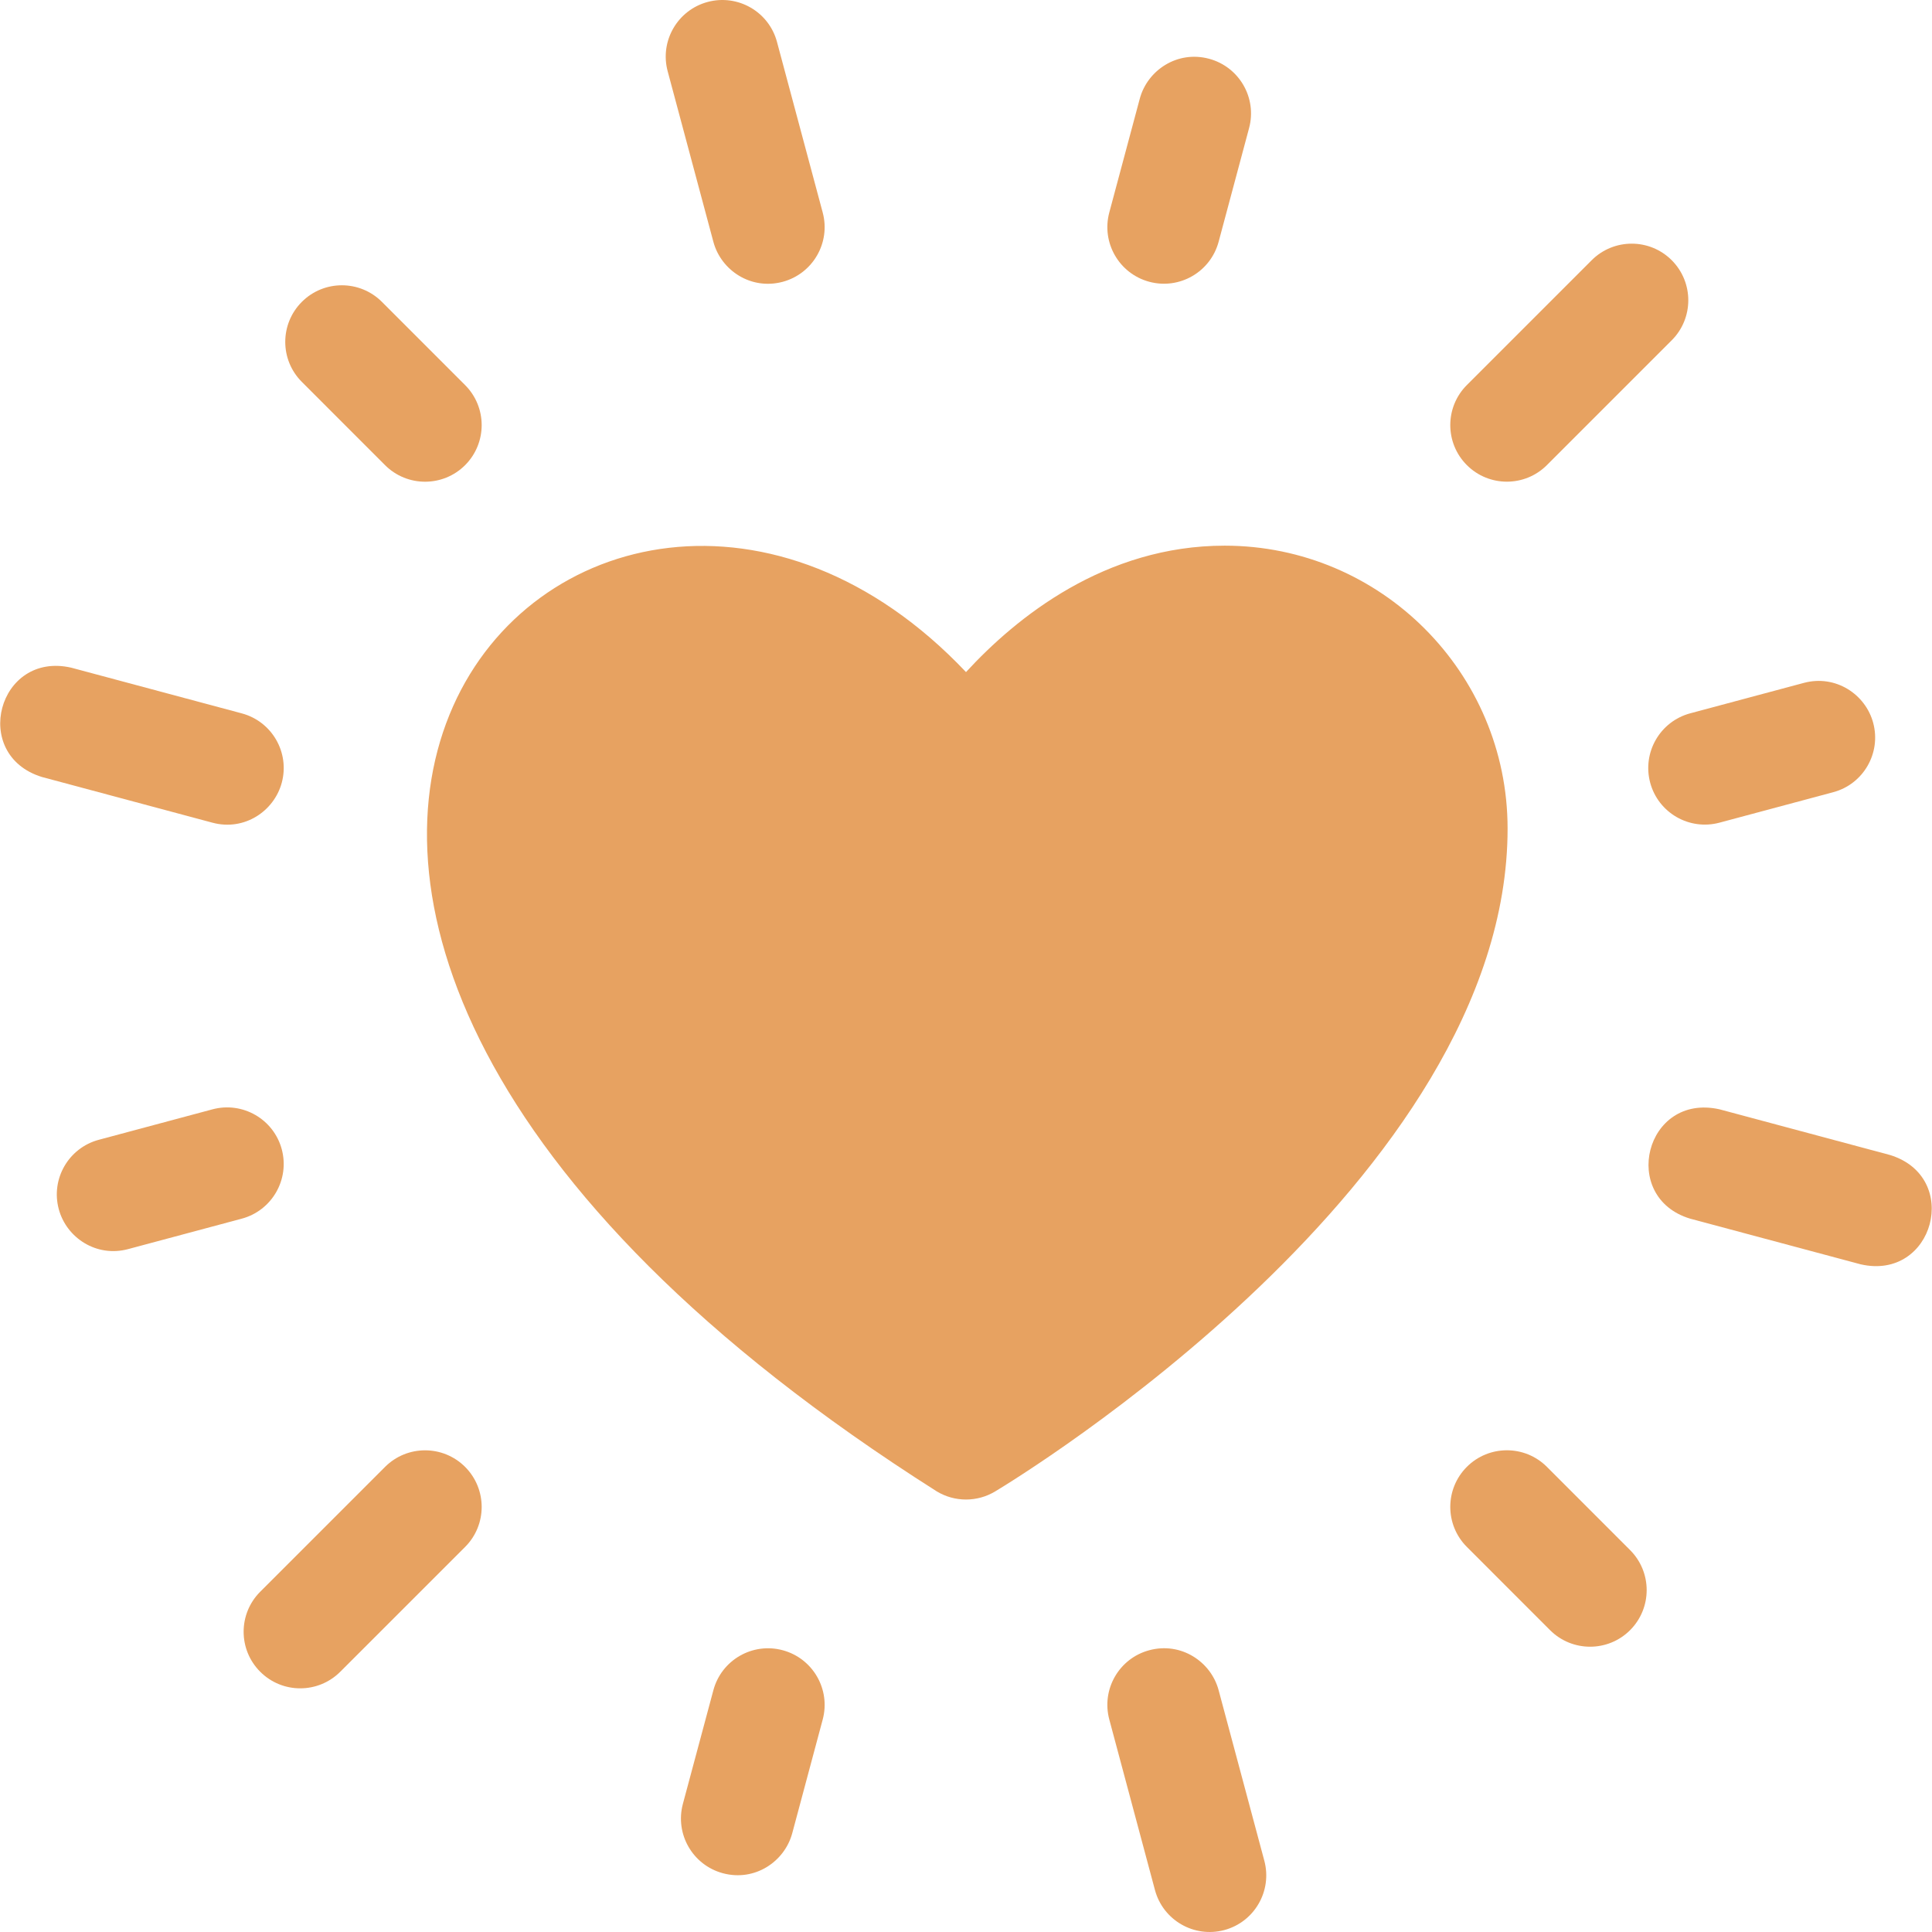 <?xml version="1.0" encoding="UTF-8"?> <svg xmlns="http://www.w3.org/2000/svg" width="46" height="46" viewBox="0 0 46 46" fill="none"><g id="coeur 1" clip-path="url(#clip0_43_2346)"><g id="Group"><g id="Group_2"><g id="Group_3"><path id="Vector" d="M29.159 12.992C26.315 12.992 24.205 14.691 23 16.002C14.064 6.562 -0.401 21.114 22.307 35.511C22.733 35.767 23.267 35.767 23.693 35.511C24.192 35.212 35.895 28.094 35.895 19.728C35.895 16.013 32.873 12.992 29.159 12.992Z" fill="#E7A261"></path><path id="Vector_2" d="M6.709 27.365C6.516 26.647 5.777 26.22 5.058 26.413L2.352 27.138C1.633 27.331 1.206 28.069 1.399 28.788C1.582 29.473 2.297 29.942 3.049 29.741L5.756 29.016C6.475 28.823 6.901 28.084 6.709 27.365Z" fill="#E7A261"></path><path id="Vector_3" d="M18.635 39.291C17.916 39.098 17.177 39.525 16.985 40.244L16.259 42.95C16.067 43.669 16.493 44.408 17.212 44.601C17.969 44.804 18.68 44.328 18.863 43.648L19.588 40.942C19.781 40.223 19.354 39.484 18.635 39.291Z" fill="#E7A261"></path><path id="Vector_4" d="M9.168 11.075C9.694 11.601 10.548 11.601 11.074 11.075C11.6 10.548 11.6 9.695 11.074 9.169L9.093 7.187C8.566 6.661 7.713 6.661 7.187 7.187C6.66 7.714 6.66 8.567 7.187 9.093L9.168 11.075Z" fill="#E7A261"></path><path id="Vector_5" d="M6.709 18.635C6.902 17.916 6.475 17.177 5.756 16.985L1.696 15.897C-0.046 15.499 -0.708 17.975 0.999 18.5L5.059 19.588C5.82 19.792 6.528 19.311 6.709 18.635Z" fill="#E7A261"></path><path id="Vector_6" d="M16.985 5.757C17.168 6.441 17.883 6.911 18.635 6.71C19.354 6.517 19.781 5.778 19.588 5.059L18.5 0.999C18.308 0.28 17.569 -0.146 16.85 0.046C16.131 0.239 15.704 0.978 15.897 1.697L16.985 5.757Z" fill="#E7A261"></path><path id="Vector_7" d="M9.168 34.926L6.196 37.898C5.669 38.424 5.669 39.278 6.196 39.804C6.723 40.331 7.576 40.329 8.101 39.804L11.074 36.832C11.6 36.306 11.6 35.453 11.074 34.926C10.547 34.4 9.694 34.4 9.168 34.926Z" fill="#E7A261"></path><path id="Vector_8" d="M39.29 18.635C39.483 19.354 40.222 19.78 40.941 19.587L43.648 18.862C44.366 18.67 44.793 17.931 44.6 17.212C44.417 16.527 43.702 16.058 42.95 16.259L40.243 16.984C39.524 17.177 39.098 17.916 39.29 18.635Z" fill="#E7A261"></path><path id="Vector_9" d="M27.364 6.709C28.083 6.902 28.822 6.475 29.015 5.756L29.74 3.05C29.933 2.331 29.506 1.592 28.787 1.399C28.031 1.196 27.319 1.672 27.137 2.352L26.412 5.058C26.219 5.777 26.645 6.516 27.364 6.709Z" fill="#E7A261"></path><path id="Vector_10" d="M36.831 34.925C36.305 34.399 35.451 34.399 34.925 34.925C34.399 35.452 34.399 36.305 34.925 36.831L36.906 38.813C37.432 39.339 38.286 39.339 38.812 38.813C39.338 38.286 39.338 37.433 38.812 36.907L36.831 34.925Z" fill="#E7A261"></path><path id="Vector_11" d="M45 27.5L40.94 26.412C39.172 26.018 38.556 28.509 40.243 29.016L44.302 30.103C46.045 30.501 46.707 28.025 45 27.5Z" fill="#E7A261"></path><path id="Vector_12" d="M29.015 40.243C28.832 39.559 28.116 39.089 27.364 39.291C26.645 39.483 26.219 40.222 26.412 40.941L27.499 45.001C27.692 45.72 28.431 46.146 29.15 45.954C29.869 45.761 30.295 45.022 30.103 44.303L29.015 40.243Z" fill="#E7A261"></path><path id="Vector_13" d="M36.831 11.074L39.803 8.102C40.329 7.576 40.329 6.723 39.803 6.196C39.276 5.669 38.422 5.671 37.897 6.196L34.925 9.168C34.399 9.694 34.399 10.548 34.925 11.074C35.451 11.6 36.305 11.6 36.831 11.074Z" fill="#E7A261"></path></g></g></g></g><defs><clipPath id="clip0_43_2346"><rect width="46" height="46" fill="white"></rect></clipPath></defs></svg> 